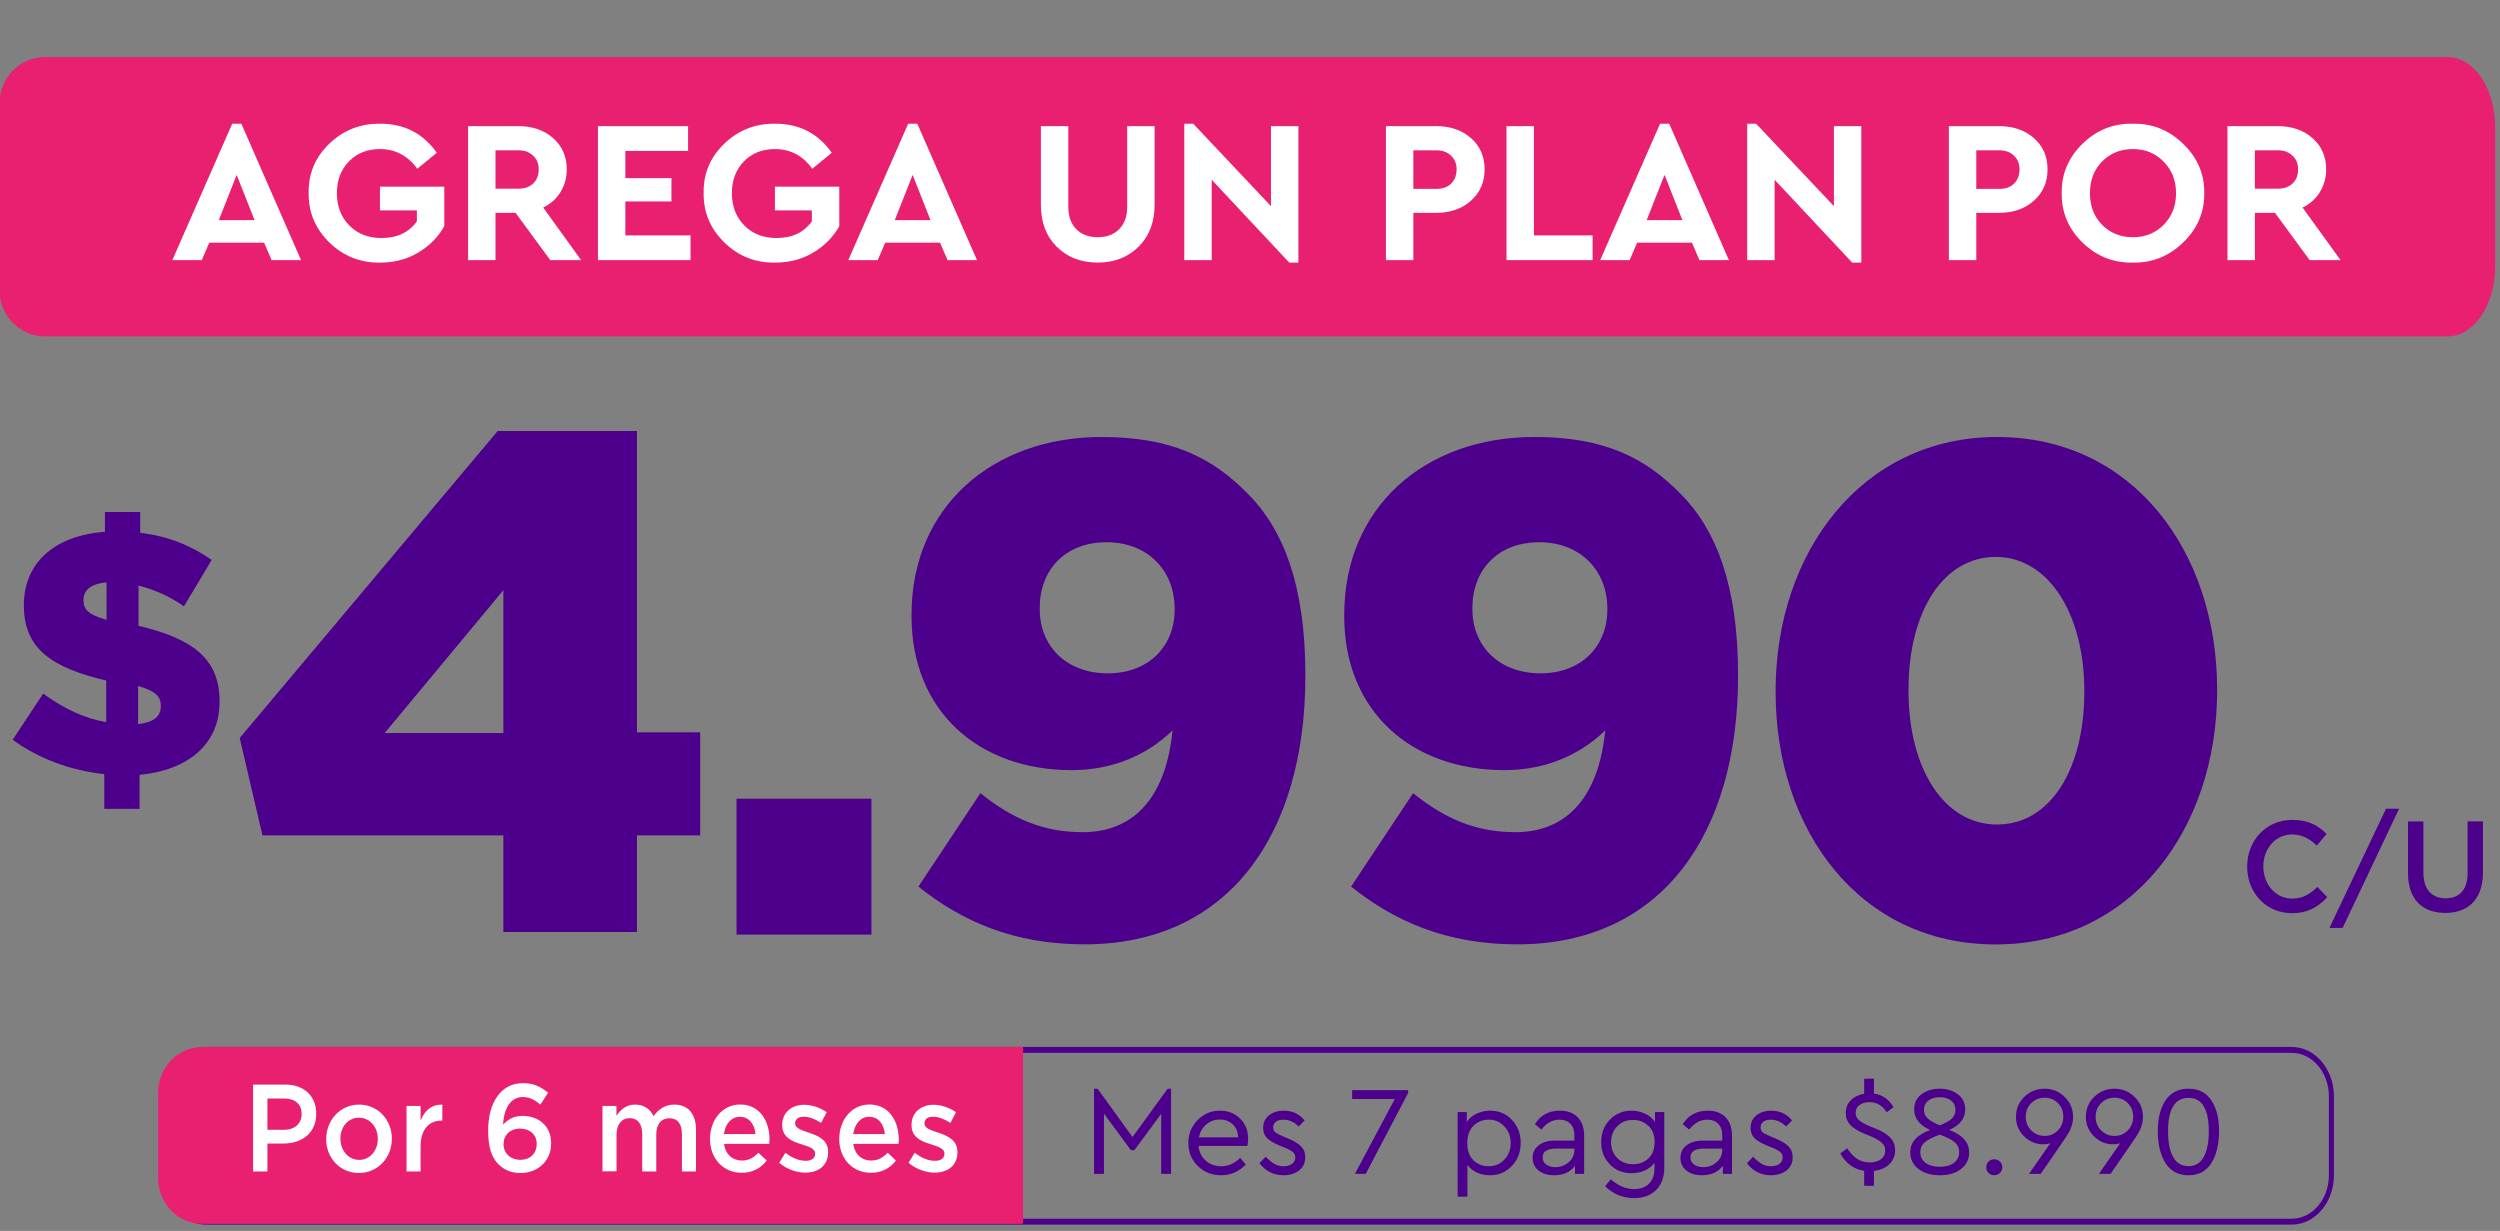 <svg width="197" height="97" viewBox="0 0 197 97" fill="none" xmlns="http://www.w3.org/2000/svg">
<rect x="0" y="0" width="197" height="97" fill="#808080" stroke="none"/>
<g clip-path="url(#clip0_6276_6364)">
<path d="M3.535 26.508H192.892C194.95 26.508 196.622 24.029 196.622 20.97V10.038C196.622 6.978 194.956 4.5 192.892 4.5H3.535C1.56 4.5 -0.043 6.134 -0.043 8.155V22.853C-0.043 24.874 1.56 26.508 3.535 26.508Z" fill="#E92070"/>
<path d="M58.038 62.938H68.67V73.647H58.038V62.938Z" fill="#4D008C"/>
<path d="M72.372 69.86L77.258 62.501C79.838 64.585 82.302 65.575 85.309 65.575C89.603 65.575 91.915 62.501 92.396 57.558C90.463 59.427 87.779 60.687 84.448 60.687C77.147 60.687 71.828 56.076 71.828 48.551V48.44C71.828 39.925 78.221 34.435 86.809 34.435C92.286 34.435 95.507 36.028 98.355 38.935C101.094 41.684 102.863 46.073 102.863 53.162V53.273C102.863 65.852 96.738 74.415 85.467 74.415C79.886 74.415 75.799 72.601 72.365 69.86H72.372ZM92.561 48.06V47.949C92.561 44.986 90.469 42.729 87.194 42.729C83.919 42.729 81.93 44.923 81.93 47.893V48.004C81.93 50.912 84.022 53.058 87.297 53.058C90.573 53.058 92.561 50.863 92.561 48.06Z" fill="#4D008C"/>
<path d="M106.468 69.86L111.354 62.501C113.934 64.585 116.398 65.575 119.405 65.575C123.699 65.575 126.011 62.501 126.493 57.558C124.559 59.427 121.875 60.687 118.545 60.687C111.244 60.687 105.925 56.076 105.925 48.551V48.44C105.925 39.925 112.317 34.435 120.905 34.435C126.383 34.435 129.603 36.028 132.452 38.935C135.191 41.684 136.959 46.073 136.959 53.162V53.273C136.959 65.852 130.835 74.415 119.563 74.415C113.983 74.415 109.895 72.601 106.461 69.86H106.468ZM126.658 48.06V47.949C126.658 44.986 124.566 42.729 121.29 42.729C118.015 42.729 116.026 44.923 116.026 47.893V48.004C116.026 50.912 118.118 53.058 121.394 53.058C124.669 53.058 126.658 50.863 126.658 48.06Z" fill="#4D008C"/>
<path d="M139.918 54.539V54.429C139.918 43.553 146.682 34.435 157.369 34.435C168.055 34.435 174.709 43.442 174.709 54.318V54.429C174.709 65.305 168 74.422 157.259 74.422C146.517 74.422 139.918 65.415 139.918 54.539ZM164.243 54.539V54.429C164.243 48.33 161.394 43.885 157.265 43.885C153.137 43.885 150.391 48.17 150.391 54.318V54.429C150.391 60.576 153.185 64.972 157.369 64.972C161.552 64.972 164.243 60.632 164.243 54.539Z" fill="#4D008C"/>
<path d="M8.212 60.999C5.597 60.729 3.002 59.767 1 58.292L3.402 54.658C5.108 55.89 6.711 56.624 8.37 56.901V53.626C4.069 52.615 1.881 51.113 1.881 47.728V47.672C1.881 44.446 4.179 42.21 8.267 41.906V40.348H11.047V41.989C13.235 42.238 15.079 42.999 16.682 44.121L14.494 47.783C13.4 46.994 12.12 46.447 10.916 46.142V49.313C15.162 50.324 17.302 51.882 17.302 55.267V55.322C17.302 58.659 14.79 60.701 10.998 61.061V63.74H8.218V61.006L8.212 60.999ZM8.397 45.893C7.09 46.004 6.581 46.551 6.581 47.257V47.312C6.581 48.025 6.952 48.434 8.397 48.842V45.893ZM12.671 55.668V55.613C12.671 54.872 12.271 54.464 10.881 54.055V57.06C12.113 56.921 12.671 56.458 12.671 55.668Z" fill="#4D008C"/>
<path d="M177.077 68.295V68.275C177.077 66.26 178.549 64.606 180.634 64.606C181.907 64.606 182.678 65.062 183.338 65.713L182.561 66.634C182.01 66.108 181.419 65.755 180.627 65.755C179.306 65.755 178.35 66.869 178.35 68.261V68.281C178.35 69.673 179.306 70.808 180.627 70.808C181.474 70.808 182.017 70.455 182.609 69.888L183.387 70.698C182.664 71.466 181.88 71.958 180.586 71.958C178.577 71.958 177.077 70.345 177.077 68.309" fill="#4D008C"/>
<path d="M188.017 63.727H189.05L184.597 73.122H183.558L188.017 63.727Z" fill="#4D008C"/>
<path d="M189.752 68.808V64.724H190.963V68.76C190.963 70.075 191.623 70.788 192.711 70.788C193.798 70.788 194.445 70.117 194.445 68.808V64.724H195.656V68.753C195.656 70.871 194.493 71.938 192.69 71.938C190.887 71.938 189.752 70.871 189.752 68.815" fill="#4D008C"/>
<path d="M180.583 82.964C182.202 82.964 183.516 84.499 183.516 86.391V92.609C183.516 94.501 182.202 96.036 180.583 96.036H16.244C14.624 96.036 13.31 94.501 13.31 92.609V86.391C13.31 84.499 14.624 82.964 16.244 82.964H180.583ZM180.583 82.5H16.244C14.404 82.5 12.913 84.242 12.913 86.391V92.609C12.913 94.758 14.404 96.5 16.244 96.5H180.583C182.422 96.5 183.913 94.758 183.913 92.609V86.391C183.913 84.242 182.422 82.5 180.583 82.5Z" fill="#4D008C"/>
<path d="M80.512 96.443H15.939C14.012 96.443 12.457 94.816 12.457 92.816V86.127C12.457 84.12 14.019 82.5 15.939 82.5H80.615V96.336C80.615 96.393 80.567 96.443 80.512 96.443Z" fill="#E92070"/>
<path d="M19.943 85.465H22.476C23.969 85.465 24.919 86.375 24.919 87.752V87.773C24.919 89.307 23.762 90.11 22.345 90.11H21.072V92.311H19.943V85.465ZM22.386 89.028C23.239 89.028 23.769 88.519 23.769 87.802V87.78C23.769 86.978 23.226 86.562 22.386 86.562H21.072V89.028H22.386Z" fill="white"/>
<path d="M25.71 89.758V89.737C25.71 88.26 26.811 87.041 28.297 87.041C29.784 87.041 30.878 88.246 30.878 89.722V89.744C30.878 91.213 29.777 92.432 28.277 92.432C26.776 92.432 25.703 91.228 25.703 89.765M29.77 89.758V89.737C29.77 88.826 29.157 88.074 28.284 88.074C27.41 88.074 26.825 88.819 26.825 89.715V89.737C26.825 90.633 27.437 91.4 28.304 91.4C29.171 91.4 29.77 90.647 29.77 89.758Z" fill="white"/>
<path d="M32.034 87.149H33.142V88.311C33.444 87.536 34.002 87.013 34.855 87.049V88.303H34.793C33.823 88.303 33.142 88.977 33.142 90.347V92.311H32.034V87.149Z" fill="white"/>
<path d="M39.245 91.716C38.757 91.185 38.468 90.476 38.468 89.092V89.07C38.468 86.977 39.404 85.35 41.22 85.35C42.053 85.35 42.624 85.637 43.188 86.11L42.583 87.042C42.135 86.669 41.75 86.447 41.186 86.447C40.229 86.447 39.699 87.364 39.644 88.619C39.981 88.268 40.422 87.931 41.179 87.931C42.424 87.931 43.429 88.712 43.429 90.081V90.103C43.429 91.465 42.39 92.433 41.041 92.433C40.25 92.433 39.686 92.167 39.252 91.716M42.294 90.146V90.124C42.294 89.443 41.778 88.934 40.979 88.934C40.181 88.934 39.679 89.479 39.679 90.139V90.16C39.679 90.856 40.202 91.393 41.007 91.393C41.812 91.393 42.294 90.856 42.294 90.153" fill="white"/>
<path d="M47.468 87.149H48.576V87.93C48.886 87.471 49.313 87.041 50.056 87.041C50.751 87.041 51.239 87.407 51.501 87.952C51.893 87.407 52.409 87.041 53.145 87.041C54.198 87.041 54.845 87.758 54.845 89.013V92.31H53.737V89.378C53.737 88.554 53.379 88.117 52.753 88.117C52.127 88.117 51.714 88.568 51.714 89.4V92.31H50.606V89.364C50.606 88.561 50.242 88.109 49.622 88.109C49.003 88.109 48.583 88.597 48.583 89.4V92.303H47.475V87.142L47.468 87.149Z" fill="white"/>
<path d="M55.953 89.745V89.723C55.953 88.246 56.937 87.035 58.32 87.035C59.861 87.035 60.639 88.325 60.639 89.809C60.639 89.916 60.632 90.024 60.618 90.139H57.054C57.171 90.978 57.735 91.451 58.451 91.451C58.994 91.451 59.38 91.236 59.765 90.834L60.419 91.451C59.958 92.038 59.325 92.418 58.437 92.418C57.033 92.418 55.946 91.336 55.946 89.737M59.538 89.365C59.462 88.605 59.042 88.002 58.306 88.002C57.625 88.002 57.15 88.562 57.047 89.365H59.538Z" fill="white"/>
<path d="M61.396 91.637L61.891 90.834C62.414 91.257 62.985 91.472 63.481 91.472C63.976 91.472 64.231 91.257 64.231 90.913V90.891C64.231 90.49 63.715 90.354 63.151 90.167C62.435 89.952 61.637 89.637 61.637 88.655V88.633C61.637 87.658 62.401 87.056 63.364 87.056C63.969 87.056 64.63 87.278 65.146 87.644L64.706 88.483C64.238 88.182 63.742 87.995 63.336 87.995C62.903 87.995 62.655 88.21 62.655 88.511V88.533C62.655 88.906 63.178 89.063 63.749 89.257C64.458 89.493 65.256 89.831 65.256 90.762V90.784C65.256 91.866 64.465 92.404 63.46 92.404C62.772 92.404 62.008 92.139 61.403 91.63" fill="white"/>
<path d="M66.137 89.745V89.723C66.137 88.246 67.121 87.035 68.504 87.035C70.046 87.035 70.823 88.325 70.823 89.809C70.823 89.916 70.816 90.024 70.802 90.139H67.238C67.355 90.978 67.919 91.451 68.635 91.451C69.178 91.451 69.564 91.236 69.949 90.834L70.603 91.451C70.142 92.038 69.509 92.418 68.621 92.418C67.217 92.418 66.13 91.336 66.13 89.737M69.729 89.365C69.653 88.605 69.234 88.002 68.497 88.002C67.816 88.002 67.341 88.562 67.238 89.365H69.729Z" fill="white"/>
<path d="M71.587 91.637L72.082 90.834C72.605 91.257 73.177 91.472 73.672 91.472C74.167 91.472 74.422 91.257 74.422 90.913V90.891C74.422 90.49 73.906 90.354 73.342 90.167C72.626 89.952 71.828 89.637 71.828 88.655V88.633C71.828 87.658 72.592 87.056 73.555 87.056C74.16 87.056 74.821 87.278 75.337 87.644L74.897 88.483C74.429 88.182 73.933 87.995 73.527 87.995C73.094 87.995 72.846 88.21 72.846 88.511V88.533C72.846 88.906 73.369 89.063 73.94 89.257C74.649 89.493 75.447 89.831 75.447 90.762V90.784C75.447 91.866 74.656 92.404 73.651 92.404C72.963 92.404 72.199 92.139 71.594 91.63" fill="white"/>
<path d="M92.011 85.79H92.281V92.5H91.501V87.77L89.391 90.63H89.111L86.991 87.75V92.5H86.211V85.79H86.491L89.241 89.6L92.011 85.79ZM98.293 90.3H94.443C94.49 90.78 94.68 91.167 95.013 91.46C95.346 91.753 95.753 91.9 96.233 91.9C96.786 91.9 97.283 91.68 97.723 91.24L98.173 91.76C97.626 92.327 96.976 92.61 96.223 92.61C95.496 92.61 94.883 92.367 94.383 91.88C93.889 91.387 93.643 90.783 93.643 90.07C93.643 89.363 93.883 88.763 94.363 88.27C94.85 87.77 95.439 87.52 96.133 87.52C96.766 87.52 97.293 87.727 97.713 88.14C98.139 88.553 98.353 89.08 98.353 89.72C98.353 89.907 98.333 90.1 98.293 90.3ZM94.473 89.62H97.563C97.556 89.193 97.416 88.853 97.143 88.6C96.87 88.347 96.526 88.22 96.113 88.22C95.706 88.22 95.353 88.35 95.053 88.61C94.753 88.863 94.559 89.2 94.473 89.62ZM99.246 91.66L99.736 91.15C99.989 91.41 100.219 91.6 100.426 91.72C100.639 91.84 100.876 91.9 101.136 91.9C101.409 91.9 101.632 91.84 101.806 91.72C101.979 91.593 102.066 91.423 102.066 91.21C102.066 91.023 102.002 90.88 101.876 90.78C101.756 90.673 101.536 90.557 101.216 90.43L100.746 90.23C100.326 90.057 100.019 89.867 99.826 89.66C99.632 89.453 99.536 89.193 99.536 88.88C99.536 88.467 99.689 88.137 99.996 87.89C100.309 87.643 100.702 87.52 101.176 87.52C101.836 87.52 102.379 87.777 102.806 88.29L102.336 88.77C101.976 88.41 101.576 88.23 101.136 88.23C100.889 88.23 100.692 88.283 100.546 88.39C100.399 88.497 100.326 88.647 100.326 88.84C100.326 88.993 100.379 89.12 100.486 89.22C100.599 89.313 100.809 89.423 101.116 89.55L101.566 89.74C102.032 89.94 102.362 90.15 102.556 90.37C102.756 90.583 102.856 90.853 102.856 91.18C102.856 91.633 102.689 91.987 102.356 92.24C102.029 92.487 101.626 92.61 101.146 92.61C100.366 92.61 99.732 92.293 99.246 91.66ZM106.549 85.9H110.959V86.13L107.619 92.5H106.769L109.909 86.6H106.549V85.9ZM119.142 88.25C119.602 88.737 119.832 89.34 119.832 90.06C119.832 90.78 119.599 91.387 119.132 91.88C118.672 92.367 118.102 92.61 117.422 92.61C116.655 92.61 116.059 92.34 115.632 91.8V94.3H114.862V87.63H115.582V88.41C115.769 88.13 116.025 87.913 116.352 87.76C116.679 87.6 117.035 87.52 117.422 87.52C118.115 87.52 118.689 87.763 119.142 88.25ZM118.542 91.38C118.875 91.033 119.042 90.597 119.042 90.07C119.042 89.543 118.875 89.107 118.542 88.76C118.215 88.407 117.805 88.23 117.312 88.23C116.845 88.23 116.445 88.39 116.112 88.71C115.785 89.03 115.622 89.48 115.622 90.06C115.622 90.653 115.782 91.11 116.102 91.43C116.429 91.743 116.832 91.9 117.312 91.9C117.805 91.9 118.215 91.727 118.542 91.38ZM124.83 89.5V92.5H124.11V91.87C123.737 92.363 123.19 92.61 122.47 92.61C121.964 92.61 121.554 92.487 121.24 92.24C120.927 91.987 120.77 91.653 120.77 91.24C120.77 90.827 120.93 90.497 121.25 90.25C121.57 90.003 121.994 89.88 122.52 89.88H124.06V89.46C124.06 89.067 123.954 88.763 123.74 88.55C123.534 88.337 123.247 88.23 122.88 88.23C122.334 88.23 121.86 88.49 121.46 89.01L120.95 88.59C121.384 87.877 122.044 87.52 122.93 87.52C123.517 87.52 123.98 87.693 124.32 88.04C124.66 88.38 124.83 88.867 124.83 89.5ZM124.06 90.63V90.51H122.61C121.91 90.51 121.56 90.74 121.56 91.2C121.56 91.44 121.654 91.63 121.84 91.77C122.034 91.903 122.277 91.97 122.57 91.97C122.977 91.97 123.327 91.84 123.62 91.58C123.914 91.32 124.06 91.003 124.06 90.63ZM130.414 87.63H131.144V92.03C131.144 92.763 130.93 93.343 130.504 93.77C130.077 94.197 129.5 94.41 128.774 94.41C127.874 94.41 127.11 94.097 126.484 93.47L126.934 92.93C127.52 93.443 128.127 93.7 128.754 93.7C129.26 93.7 129.657 93.557 129.944 93.27C130.23 92.99 130.374 92.59 130.374 92.07V91.64C130.18 91.893 129.92 92.093 129.594 92.24C129.274 92.38 128.93 92.45 128.564 92.45C127.877 92.45 127.307 92.217 126.854 91.75C126.4 91.283 126.174 90.697 126.174 89.99C126.174 89.29 126.4 88.703 126.854 88.23C127.314 87.757 127.884 87.52 128.564 87.52C128.95 87.52 129.307 87.6 129.634 87.76C129.967 87.913 130.227 88.13 130.414 88.41V87.63ZM130.384 89.99C130.384 89.437 130.217 89.01 129.884 88.71C129.557 88.403 129.157 88.25 128.684 88.25C128.184 88.25 127.77 88.417 127.444 88.75C127.117 89.077 126.954 89.493 126.954 90C126.954 90.513 127.117 90.933 127.444 91.26C127.77 91.58 128.184 91.74 128.684 91.74C129.164 91.74 129.567 91.59 129.894 91.29C130.22 90.983 130.384 90.55 130.384 89.99ZM136.481 89.5V92.5H135.761V91.87C135.387 92.363 134.841 92.61 134.121 92.61C133.614 92.61 133.204 92.487 132.891 92.24C132.577 91.987 132.421 91.653 132.421 91.24C132.421 90.827 132.581 90.497 132.901 90.25C133.221 90.003 133.644 89.88 134.171 89.88H135.711V89.46C135.711 89.067 135.604 88.763 135.391 88.55C135.184 88.337 134.897 88.23 134.531 88.23C133.984 88.23 133.511 88.49 133.111 89.01L132.601 88.59C133.034 87.877 133.694 87.52 134.581 87.52C135.167 87.52 135.631 87.693 135.971 88.04C136.311 88.38 136.481 88.867 136.481 89.5ZM135.711 90.63V90.51H134.261C133.561 90.51 133.211 90.74 133.211 91.2C133.211 91.44 133.304 91.63 133.491 91.77C133.684 91.903 133.927 91.97 134.221 91.97C134.627 91.97 134.977 91.84 135.271 91.58C135.564 91.32 135.711 91.003 135.711 90.63ZM137.654 91.66L138.144 91.15C138.397 91.41 138.627 91.6 138.834 91.72C139.047 91.84 139.284 91.9 139.544 91.9C139.817 91.9 140.041 91.84 140.214 91.72C140.387 91.593 140.474 91.423 140.474 91.21C140.474 91.023 140.411 90.88 140.284 90.78C140.164 90.673 139.944 90.557 139.624 90.43L139.154 90.23C138.734 90.057 138.427 89.867 138.234 89.66C138.041 89.453 137.944 89.193 137.944 88.88C137.944 88.467 138.097 88.137 138.404 87.89C138.717 87.643 139.111 87.52 139.584 87.52C140.244 87.52 140.787 87.777 141.214 88.29L140.744 88.77C140.384 88.41 139.984 88.23 139.544 88.23C139.297 88.23 139.101 88.283 138.954 88.39C138.807 88.497 138.734 88.647 138.734 88.84C138.734 88.993 138.787 89.12 138.894 89.22C139.007 89.313 139.217 89.423 139.524 89.55L139.974 89.74C140.441 89.94 140.771 90.15 140.964 90.37C141.164 90.583 141.264 90.853 141.264 91.18C141.264 91.633 141.097 91.987 140.764 92.24C140.437 92.487 140.034 92.61 139.554 92.61C138.774 92.61 138.141 92.293 137.654 91.66ZM147.668 92.27V93.44H146.898V92.26C146.098 92.147 145.468 91.69 145.008 90.89L145.568 90.49C146.021 91.23 146.608 91.6 147.328 91.6C147.694 91.6 147.991 91.517 148.218 91.35C148.444 91.177 148.558 90.943 148.558 90.65C148.558 90.423 148.478 90.233 148.318 90.08C148.164 89.927 147.908 89.767 147.548 89.6L146.838 89.3C146.378 89.107 146.031 88.887 145.798 88.64C145.564 88.387 145.448 88.07 145.448 87.69C145.448 87.297 145.581 86.967 145.848 86.7C146.114 86.427 146.464 86.257 146.898 86.19V85H147.668V86.17C148.328 86.263 148.841 86.62 149.208 87.24L148.678 87.65C148.331 87.117 147.881 86.85 147.328 86.85C147.014 86.85 146.751 86.923 146.538 87.07C146.331 87.21 146.228 87.413 146.228 87.68C146.228 87.907 146.294 88.087 146.428 88.22C146.568 88.353 146.811 88.503 147.158 88.67L147.888 88.97C148.374 89.17 148.738 89.403 148.978 89.67C149.218 89.937 149.338 90.26 149.338 90.64C149.338 91.08 149.184 91.447 148.878 91.74C148.571 92.033 148.168 92.21 147.668 92.27ZM155.169 90.82C155.169 91.353 154.956 91.787 154.529 92.12C154.109 92.447 153.552 92.61 152.859 92.61C152.166 92.61 151.602 92.443 151.169 92.11C150.742 91.777 150.529 91.343 150.529 90.81C150.529 90.003 151.052 89.417 152.099 89.05C151.259 88.663 150.839 88.123 150.839 87.43C150.839 86.917 151.029 86.517 151.409 86.23C151.802 85.937 152.286 85.79 152.859 85.79C153.419 85.79 153.892 85.937 154.279 86.23C154.666 86.517 154.859 86.917 154.859 87.43C154.859 88.13 154.439 88.667 153.599 89.04C154.646 89.427 155.169 90.02 155.169 90.82ZM152.849 88.68C153.289 88.507 153.606 88.33 153.799 88.15C153.992 87.963 154.089 87.733 154.089 87.46C154.089 87.153 153.976 86.91 153.749 86.73C153.522 86.55 153.226 86.46 152.859 86.46C152.486 86.46 152.182 86.55 151.949 86.73C151.722 86.91 151.609 87.153 151.609 87.46C151.609 87.727 151.706 87.95 151.899 88.13C152.092 88.31 152.409 88.493 152.849 88.68ZM154.379 90.79C154.379 90.463 154.259 90.2 154.019 90C153.786 89.8 153.399 89.603 152.859 89.41C152.319 89.603 151.926 89.803 151.679 90.01C151.439 90.21 151.319 90.47 151.319 90.79C151.319 91.137 151.456 91.417 151.729 91.63C152.002 91.837 152.379 91.94 152.859 91.94C153.339 91.94 153.712 91.837 153.979 91.63C154.246 91.423 154.379 91.143 154.379 90.79ZM156.7 92.43C156.58 92.31 156.52 92.16 156.52 91.98C156.52 91.8 156.58 91.65 156.7 91.53C156.827 91.41 156.977 91.35 157.15 91.35C157.324 91.35 157.47 91.41 157.59 91.53C157.717 91.65 157.78 91.8 157.78 91.98C157.78 92.16 157.717 92.31 157.59 92.43C157.47 92.55 157.324 92.61 157.15 92.61C156.977 92.61 156.827 92.55 156.7 92.43ZM163.358 88.02C163.358 88.273 163.318 88.517 163.238 88.75C163.171 88.963 163.081 89.157 162.968 89.33C162.861 89.51 162.688 89.773 162.448 90.12L160.808 92.5H159.888L161.568 90.08C161.408 90.14 161.221 90.17 161.008 90.17C160.428 90.17 159.924 89.96 159.498 89.54C159.071 89.12 158.858 88.61 158.858 88.01C158.858 87.383 159.078 86.857 159.518 86.43C159.958 86.003 160.491 85.79 161.118 85.79C161.738 85.79 162.264 86.007 162.698 86.44C163.138 86.867 163.358 87.393 163.358 88.02ZM162.588 88C162.588 87.573 162.448 87.217 162.168 86.93C161.888 86.643 161.538 86.5 161.118 86.5C160.698 86.5 160.344 86.643 160.058 86.93C159.771 87.217 159.628 87.573 159.628 88C159.628 88.42 159.771 88.777 160.058 89.07C160.344 89.363 160.698 89.51 161.118 89.51C161.538 89.51 161.888 89.363 162.168 89.07C162.448 88.777 162.588 88.42 162.588 88ZM168.865 88.02C168.865 88.273 168.825 88.517 168.745 88.75C168.679 88.963 168.589 89.157 168.475 89.33C168.369 89.51 168.195 89.773 167.955 90.12L166.315 92.5H165.395L167.075 90.08C166.915 90.14 166.729 90.17 166.515 90.17C165.935 90.17 165.432 89.96 165.005 89.54C164.579 89.12 164.365 88.61 164.365 88.01C164.365 87.383 164.585 86.857 165.025 86.43C165.465 86.003 165.999 85.79 166.625 85.79C167.245 85.79 167.772 86.007 168.205 86.44C168.645 86.867 168.865 87.393 168.865 88.02ZM168.095 88C168.095 87.573 167.955 87.217 167.675 86.93C167.395 86.643 167.045 86.5 166.625 86.5C166.205 86.5 165.852 86.643 165.565 86.93C165.279 87.217 165.135 87.573 165.135 88C165.135 88.42 165.279 88.777 165.565 89.07C165.852 89.363 166.205 89.51 166.625 89.51C167.045 89.51 167.395 89.363 167.675 89.07C167.955 88.777 168.095 88.42 168.095 88ZM170.633 91.64C170.233 90.987 170.033 90.153 170.033 89.14C170.033 88.127 170.237 87.317 170.643 86.71C171.057 86.097 171.66 85.79 172.453 85.79C173.253 85.79 173.853 86.097 174.253 86.71C174.66 87.317 174.863 88.127 174.863 89.14C174.863 90.153 174.663 90.987 174.263 91.64C173.863 92.287 173.26 92.61 172.453 92.61C171.647 92.61 171.04 92.287 170.633 91.64ZM174.053 89.15C174.053 87.39 173.52 86.51 172.453 86.51C171.38 86.51 170.843 87.39 170.843 89.15C170.843 90.017 170.977 90.69 171.243 91.17C171.51 91.65 171.913 91.89 172.453 91.89C172.993 91.89 173.393 91.65 173.653 91.17C173.92 90.69 174.053 90.017 174.053 89.15Z" fill="#4D008C"/>
<path d="M21.403 20.5L20.811 19.124H16.491L15.899 20.5H13.579L18.299 9.748H19.019L23.723 20.5H21.403ZM20.059 17.348L18.651 13.78L17.243 17.348H20.059ZM24.323 15.22C24.291 13.705 24.829 12.409 25.939 11.332C27.058 10.255 28.402 9.727 29.971 9.748C31.858 9.748 33.341 10.511 34.419 12.036L32.883 13.3C32.136 12.265 31.154 11.748 29.939 11.748C28.936 11.748 28.12 12.073 27.491 12.724C26.861 13.375 26.547 14.207 26.547 15.22C26.547 16.255 26.872 17.103 27.523 17.764C28.173 18.425 29.021 18.756 30.067 18.756C31.293 18.756 32.221 18.319 32.85 17.444V16.58H29.939V14.708H35.011V17.828C34.52 18.692 33.832 19.385 32.947 19.908C32.072 20.431 31.08 20.692 29.971 20.692C28.424 20.724 27.09 20.201 25.971 19.124C24.851 18.036 24.301 16.735 24.323 15.22ZM45.796 20.5H43.364L40.628 16.772H39.044V20.5H36.884V9.94H40.852C41.961 9.94 42.873 10.255 43.588 10.884C44.302 11.513 44.66 12.335 44.66 13.348C44.66 14.009 44.494 14.607 44.164 15.14C43.844 15.663 43.39 16.068 42.804 16.356L45.796 20.5ZM39.044 11.844V14.868H40.852C41.353 14.868 41.742 14.729 42.02 14.452C42.308 14.175 42.452 13.807 42.452 13.348C42.452 12.9 42.302 12.537 42.004 12.26C41.716 11.983 41.332 11.844 40.852 11.844H39.044ZM47.118 20.5V9.94H54.222V11.892H49.278V14.036H52.91V15.876H49.278V18.548H54.414V20.5H47.118ZM55.447 15.22C55.416 13.705 55.954 12.409 57.063 11.332C58.184 10.255 59.528 9.727 61.096 9.748C62.983 9.748 64.466 10.511 65.543 12.036L64.007 13.3C63.261 12.265 62.279 11.748 61.063 11.748C60.061 11.748 59.245 12.073 58.615 12.724C57.986 13.375 57.672 14.207 57.672 15.22C57.672 16.255 57.997 17.103 58.648 17.764C59.298 18.425 60.146 18.756 61.191 18.756C62.418 18.756 63.346 18.319 63.975 17.444V16.58H61.063V14.708H66.135V17.828C65.645 18.692 64.957 19.385 64.072 19.908C63.197 20.431 62.205 20.692 61.096 20.692C59.549 20.724 58.215 20.201 57.096 19.124C55.975 18.036 55.426 16.735 55.447 15.22ZM74.668 20.5L74.076 19.124H69.756L69.164 20.5H66.844L71.564 9.748H72.284L76.988 20.5H74.668ZM73.324 17.348L71.916 13.78L70.508 17.348H73.324ZM82.022 16.132V9.94H84.182V16.292C84.182 17.049 84.395 17.641 84.822 18.068C85.249 18.484 85.809 18.692 86.502 18.692C87.206 18.692 87.766 18.484 88.182 18.068C88.609 17.641 88.822 17.049 88.822 16.292V9.94H90.982V16.132C90.982 17.508 90.561 18.612 89.718 19.444C88.875 20.276 87.803 20.692 86.502 20.692C85.19 20.692 84.113 20.276 83.27 19.444C82.438 18.612 82.022 17.508 82.022 16.132ZM100.153 9.94H102.313V20.692H101.593L95.481 14.164V20.5H93.321V9.748H94.025L100.153 16.244V9.94ZM109.212 20.5V9.94H113.18C114.289 9.94 115.201 10.255 115.916 10.884C116.63 11.513 116.988 12.335 116.988 13.348C116.988 14.351 116.63 15.172 115.916 15.812C115.201 16.452 114.289 16.772 113.18 16.772H111.372V20.5H109.212ZM111.372 14.884H113.18C113.681 14.884 114.07 14.745 114.348 14.468C114.636 14.18 114.78 13.807 114.78 13.348C114.78 12.9 114.63 12.537 114.332 12.26C114.044 11.983 113.66 11.844 113.18 11.844H111.372V14.884ZM118.712 20.5V9.94H120.872V18.548H125.496V20.5H118.712ZM133.918 20.5L133.326 19.124H129.006L128.414 20.5H126.094L130.814 9.748H131.534L136.238 20.5H133.918ZM132.574 17.348L131.166 13.78L129.758 17.348H132.574ZM144.512 9.94H146.672V20.692H145.952L139.84 14.164V20.5H137.68V9.748H138.384L144.512 16.244V9.94ZM153.571 20.5V9.94H157.539C158.648 9.94 159.56 10.255 160.275 10.884C160.99 11.513 161.347 12.335 161.347 13.348C161.347 14.351 160.99 15.172 160.275 15.812C159.56 16.452 158.648 16.772 157.539 16.772H155.731V20.5H153.571ZM155.731 14.884H157.539C158.04 14.884 158.43 14.745 158.707 14.468C158.995 14.18 159.139 13.807 159.139 13.348C159.139 12.9 158.99 12.537 158.691 12.26C158.403 11.983 158.019 11.844 157.539 11.844H155.731V14.884ZM162.463 15.22C162.442 13.716 162.986 12.42 164.095 11.332C165.215 10.244 166.538 9.716 168.063 9.748C169.588 9.716 170.911 10.244 172.031 11.332C173.162 12.42 173.716 13.716 173.695 15.22C173.716 16.724 173.162 18.02 172.031 19.108C170.911 20.196 169.588 20.724 168.063 20.692C166.538 20.724 165.215 20.196 164.095 19.108C162.986 18.02 162.442 16.724 162.463 15.22ZM171.471 15.22C171.471 14.217 171.146 13.391 170.495 12.74C169.855 12.079 169.05 11.748 168.079 11.748C167.098 11.748 166.287 12.073 165.647 12.724C165.007 13.375 164.687 14.207 164.687 15.22C164.687 16.233 165.007 17.065 165.647 17.716C166.287 18.367 167.098 18.692 168.079 18.692C169.05 18.692 169.855 18.367 170.495 17.716C171.146 17.065 171.471 16.233 171.471 15.22ZM184.436 20.5H182.004L179.268 16.772H177.684V20.5H175.524V9.94H179.492C180.602 9.94 181.514 10.255 182.228 10.884C182.943 11.513 183.3 12.335 183.3 13.348C183.3 14.009 183.135 14.607 182.804 15.14C182.484 15.663 182.031 16.068 181.444 16.356L184.436 20.5ZM177.684 11.844V14.868H179.492C179.994 14.868 180.383 14.729 180.66 14.452C180.948 14.175 181.092 13.807 181.092 13.348C181.092 12.9 180.943 12.537 180.644 12.26C180.356 11.983 179.972 11.844 179.492 11.844H177.684Z" fill="white"/>
<path d="M39.665 73.443V65.827H20.681L18.889 58.155L39.217 33.963H50.193V57.707H55.177V65.827H50.193V73.443H39.665ZM30.313 57.763H39.665V46.507L30.313 57.763Z" fill="#4D008C"/>
</g>
<defs>
<clipPath id="clip0_6276_6364">
<rect width="197" height="96" fill="white" transform="translate(0 0.5)"/>
</clipPath>
</defs>
</svg>
